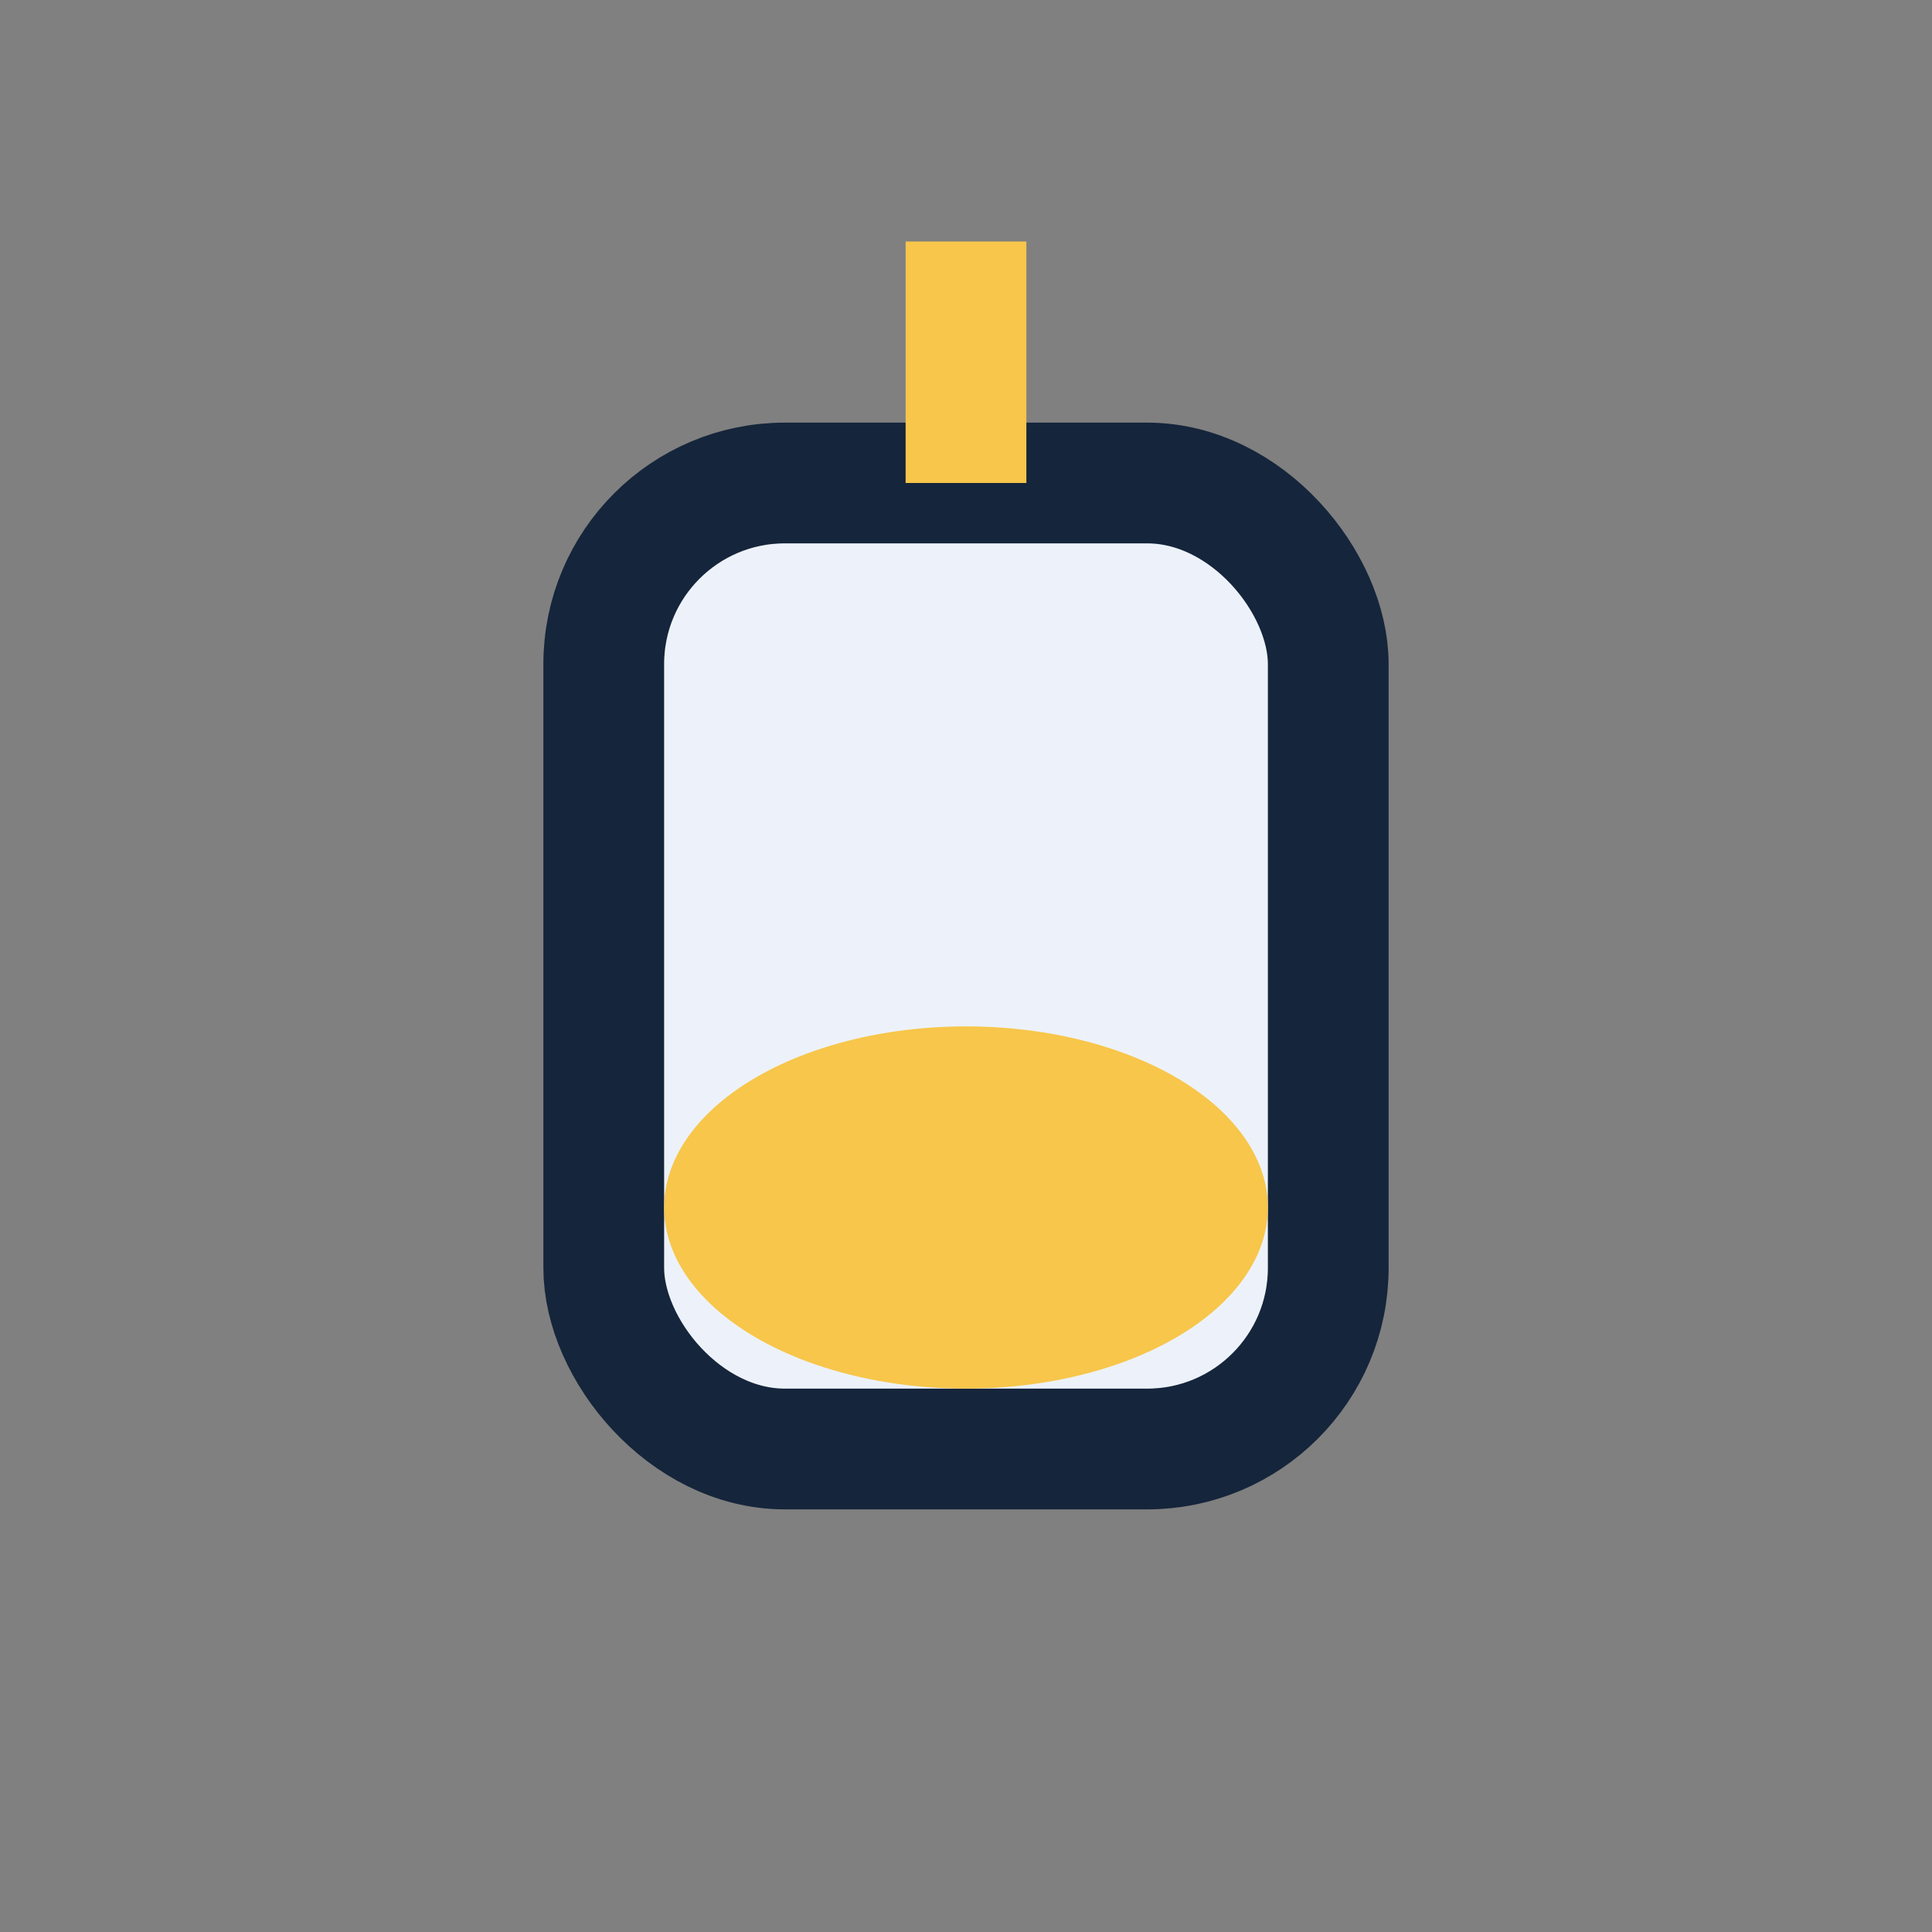 <?xml version="1.0" encoding="UTF-8"?>
<svg xmlns="http://www.w3.org/2000/svg" width="32" height="32" viewBox="0 0 32 32"><rect x="0" y="0" width="32" height="32" fill="#808080" stroke="none"/><rect x="10" y="8" width="12" height="16" rx="3" fill="#edf2fa" stroke="#15253b" stroke-width="2"/><line x1="16" y1="8" x2="16" y2="4" stroke="#f7c64a" stroke-width="2"/><ellipse cx="16" cy="20" rx="5" ry="3" fill="#f7c64a"/></svg>